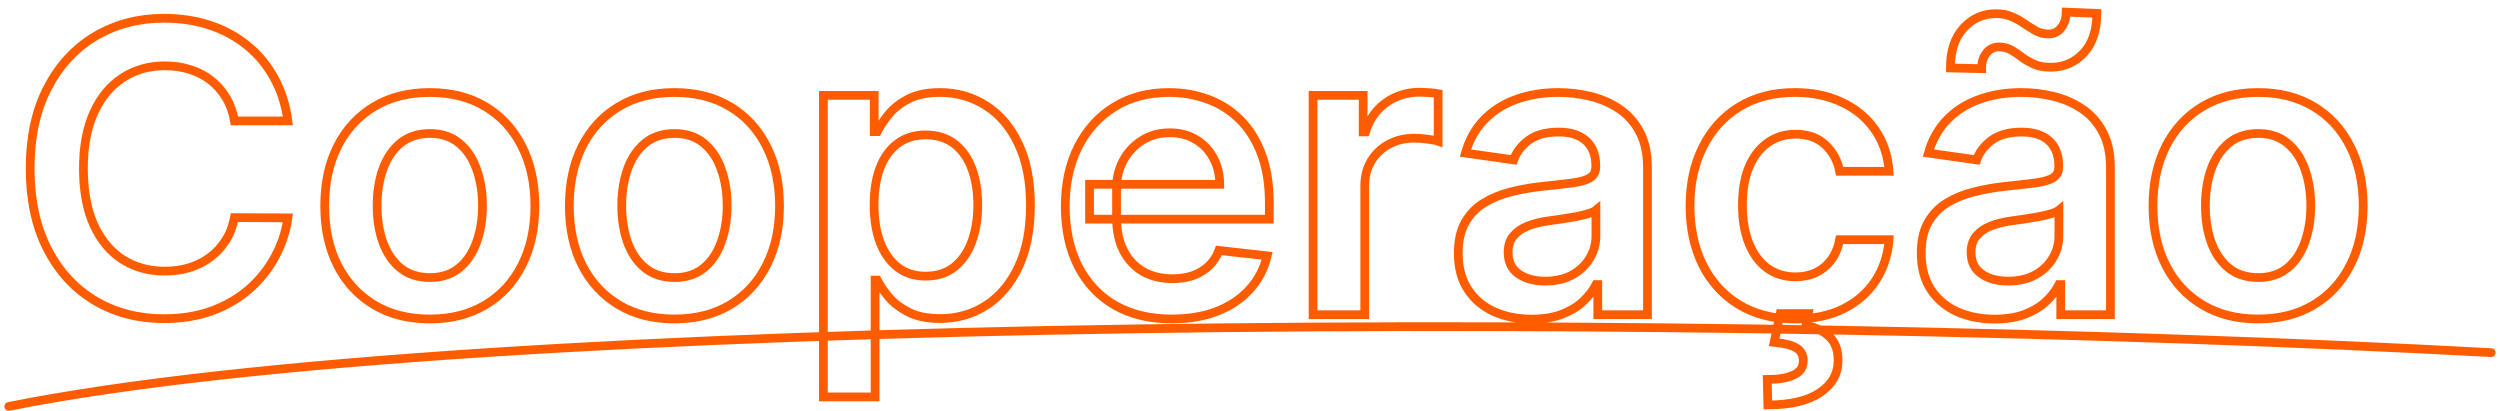 <svg width="286" height="47" viewBox="0 0 286 47" fill="none" xmlns="http://www.w3.org/2000/svg">
<path d="M1 46.5C54.025 35.84 196.565 35.546 285 40.343M32.935 13.833H26.826C26.652 12.831 26.331 11.944 25.862 11.17C25.394 10.386 24.811 9.722 24.114 9.178C23.417 8.633 22.622 8.225 21.729 7.952C20.847 7.669 19.894 7.528 18.871 7.528C17.052 7.528 15.44 7.985 14.036 8.9C12.631 9.804 11.531 11.132 10.736 12.886C9.941 14.628 9.543 16.757 9.543 19.273C9.543 21.832 9.941 23.988 10.736 25.741C11.542 27.484 12.642 28.802 14.036 29.695C15.44 30.577 17.047 31.018 18.854 31.018C19.856 31.018 20.793 30.887 21.664 30.626C22.546 30.353 23.336 29.956 24.033 29.433C24.741 28.91 25.334 28.268 25.813 27.506C26.303 26.743 26.641 25.872 26.826 24.892L32.935 24.925C32.707 26.515 32.211 28.007 31.449 29.401C30.697 30.794 29.712 32.025 28.492 33.092C27.273 34.149 25.846 34.976 24.212 35.575C22.579 36.163 20.766 36.457 18.773 36.457C15.832 36.457 13.208 35.777 10.899 34.416C8.59 33.054 6.772 31.088 5.443 28.518C4.115 25.948 3.45 22.866 3.45 19.273C3.45 15.668 4.12 12.586 5.46 10.027C6.799 7.457 8.623 5.491 10.932 4.13C13.241 2.769 15.854 2.088 18.773 2.088C20.635 2.088 22.366 2.349 23.967 2.872C25.568 3.395 26.995 4.163 28.247 5.175C29.5 6.177 30.529 7.408 31.334 8.867C32.151 10.316 32.685 11.971 32.935 13.833ZM49.169 36.49C46.718 36.49 44.595 35.951 42.798 34.873C41.001 33.795 39.607 32.286 38.616 30.348C37.636 28.41 37.146 26.144 37.146 23.552C37.146 20.961 37.636 18.69 38.616 16.741C39.607 14.791 41.001 13.278 42.798 12.2C44.595 11.121 46.718 10.582 49.169 10.582C51.619 10.582 53.742 11.121 55.539 12.2C57.336 13.278 58.725 14.791 59.705 16.741C60.696 18.69 61.191 20.961 61.191 23.552C61.191 26.144 60.696 28.41 59.705 30.348C58.725 32.286 57.336 33.795 55.539 34.873C53.742 35.951 51.619 36.49 49.169 36.49ZM49.201 31.753C50.53 31.753 51.641 31.388 52.534 30.658C53.427 29.918 54.091 28.927 54.526 27.685C54.973 26.444 55.196 25.061 55.196 23.536C55.196 22.001 54.973 20.612 54.526 19.371C54.091 18.118 53.427 17.122 52.534 16.381C51.641 15.641 50.53 15.271 49.201 15.271C47.84 15.271 46.707 15.641 45.803 16.381C44.91 17.122 44.241 18.118 43.794 19.371C43.359 20.612 43.141 22.001 43.141 23.536C43.141 25.061 43.359 26.444 43.794 27.685C44.241 28.927 44.91 29.918 45.803 30.658C46.707 31.388 47.84 31.753 49.201 31.753ZM77.155 36.49C74.704 36.49 72.581 35.951 70.784 34.873C68.987 33.795 67.593 32.286 66.602 30.348C65.622 28.41 65.132 26.144 65.132 23.552C65.132 20.961 65.622 18.69 66.602 16.741C67.593 14.791 68.987 13.278 70.784 12.2C72.581 11.121 74.704 10.582 77.155 10.582C79.605 10.582 81.729 11.121 83.526 12.2C85.322 13.278 86.711 14.791 87.691 16.741C88.682 18.69 89.178 20.961 89.178 23.552C89.178 26.144 88.682 28.41 87.691 30.348C86.711 32.286 85.322 33.795 83.526 34.873C81.729 35.951 79.605 36.49 77.155 36.49ZM77.188 31.753C78.516 31.753 79.627 31.388 80.52 30.658C81.413 29.918 82.077 28.927 82.513 27.685C82.959 26.444 83.183 25.061 83.183 23.536C83.183 22.001 82.959 20.612 82.513 19.371C82.077 18.118 81.413 17.122 80.52 16.381C79.627 15.641 78.516 15.271 77.188 15.271C75.826 15.271 74.694 15.641 73.79 16.381C72.897 17.122 72.227 18.118 71.781 19.371C71.345 20.612 71.127 22.001 71.127 23.536C71.127 25.061 71.345 26.444 71.781 27.685C72.227 28.927 72.897 29.918 73.79 30.658C74.694 31.388 75.826 31.753 77.188 31.753ZM94.197 45.409V10.909H100.012V15.058H100.355C100.66 14.448 101.09 13.8 101.645 13.114C102.201 12.417 102.952 11.824 103.9 11.334C104.847 10.833 106.056 10.582 107.526 10.582C109.465 10.582 111.212 11.078 112.77 12.069C114.338 13.049 115.579 14.503 116.494 16.43C117.42 18.347 117.883 20.699 117.883 23.487C117.883 26.242 117.431 28.584 116.527 30.511C115.623 32.439 114.392 33.909 112.835 34.922C111.278 35.935 109.514 36.441 107.542 36.441C106.105 36.441 104.912 36.201 103.965 35.722C103.018 35.243 102.255 34.666 101.678 33.991C101.112 33.305 100.671 32.657 100.355 32.047H100.11V45.409H94.197ZM99.996 23.454C99.996 25.077 100.224 26.498 100.682 27.718C101.15 28.938 101.82 29.891 102.691 30.577C103.573 31.252 104.64 31.59 105.893 31.59C107.199 31.59 108.294 31.241 109.176 30.544C110.058 29.836 110.722 28.872 111.169 27.653C111.626 26.422 111.855 25.023 111.855 23.454C111.855 21.897 111.632 20.514 111.185 19.305C110.739 18.097 110.074 17.149 109.192 16.463C108.31 15.777 107.21 15.434 105.893 15.434C104.629 15.434 103.557 15.766 102.675 16.43C101.792 17.095 101.123 18.026 100.665 19.224C100.219 20.422 99.996 21.832 99.996 23.454ZM134.055 36.49C131.539 36.49 129.366 35.967 127.537 34.922C125.718 33.865 124.319 32.373 123.339 30.446C122.358 28.508 121.868 26.226 121.868 23.602C121.868 21.021 122.358 18.755 123.339 16.806C124.33 14.846 125.713 13.321 127.488 12.232C129.263 11.132 131.348 10.582 133.744 10.582C135.291 10.582 136.75 10.833 138.122 11.334C139.505 11.824 140.725 12.586 141.781 13.621C142.848 14.655 143.687 15.973 144.297 17.574C144.907 19.164 145.211 21.059 145.211 23.259V25.072H124.645V21.086H139.543C139.532 19.953 139.287 18.946 138.808 18.064C138.329 17.171 137.659 16.468 136.799 15.957C135.949 15.445 134.958 15.189 133.826 15.189C132.617 15.189 131.555 15.483 130.64 16.071C129.726 16.648 129.012 17.41 128.501 18.358C128 19.294 127.744 20.324 127.733 21.445V24.925C127.733 26.384 128 27.636 128.533 28.682C129.067 29.716 129.813 30.511 130.771 31.067C131.729 31.611 132.851 31.884 134.136 31.884C134.997 31.884 135.775 31.764 136.472 31.524C137.169 31.274 137.774 30.909 138.285 30.43C138.797 29.951 139.184 29.357 139.445 28.649L144.966 29.27C144.618 30.729 143.954 32.003 142.974 33.092C142.004 34.17 140.763 35.009 139.249 35.608C137.735 36.196 136.004 36.49 134.055 36.49ZM150.214 36V10.909H155.948V15.091H156.209C156.667 13.643 157.451 12.526 158.561 11.742C159.683 10.947 160.963 10.55 162.4 10.55C162.727 10.55 163.092 10.566 163.495 10.599C163.909 10.62 164.252 10.659 164.524 10.713V16.153C164.273 16.066 163.876 15.989 163.331 15.924C162.798 15.848 162.28 15.81 161.779 15.81C160.701 15.81 159.732 16.044 158.872 16.512C158.022 16.969 157.353 17.607 156.863 18.423C156.373 19.24 156.127 20.182 156.127 21.249V36H150.214ZM175.223 36.506C173.633 36.506 172.201 36.223 170.927 35.657C169.664 35.08 168.662 34.23 167.922 33.109C167.192 31.987 166.827 30.604 166.827 28.959C166.827 27.544 167.088 26.373 167.611 25.447C168.134 24.522 168.847 23.781 169.751 23.226C170.655 22.67 171.673 22.251 172.806 21.968C173.949 21.674 175.131 21.462 176.35 21.331C177.821 21.178 179.013 21.042 179.928 20.923C180.843 20.792 181.507 20.596 181.921 20.334C182.346 20.062 182.558 19.643 182.558 19.077V18.979C182.558 17.748 182.193 16.795 181.463 16.12C180.734 15.445 179.683 15.107 178.311 15.107C176.862 15.107 175.713 15.423 174.864 16.055C174.025 16.686 173.459 17.432 173.165 18.293L167.644 17.509C168.079 15.984 168.798 14.71 169.8 13.686C170.802 12.652 172.027 11.878 173.475 11.366C174.924 10.844 176.525 10.582 178.278 10.582C179.487 10.582 180.69 10.724 181.888 11.007C183.086 11.29 184.181 11.758 185.172 12.412C186.163 13.054 186.957 13.931 187.556 15.042C188.166 16.153 188.471 17.541 188.471 19.207V36H182.787V32.553H182.591C182.231 33.25 181.725 33.904 181.071 34.514C180.429 35.112 179.618 35.597 178.637 35.967C177.668 36.327 176.53 36.506 175.223 36.506ZM176.759 32.161C177.946 32.161 178.975 31.927 179.846 31.459C180.717 30.98 181.387 30.348 181.855 29.564C182.335 28.78 182.574 27.925 182.574 26.999V24.043C182.389 24.195 182.073 24.337 181.627 24.467C181.191 24.598 180.701 24.712 180.157 24.81C179.612 24.908 179.073 24.995 178.539 25.072C178.006 25.148 177.543 25.213 177.151 25.268C176.269 25.387 175.479 25.584 174.782 25.856C174.085 26.128 173.535 26.509 173.132 26.999C172.73 27.478 172.528 28.099 172.528 28.861C172.528 29.951 172.926 30.773 173.721 31.328C174.516 31.884 175.528 32.161 176.759 32.161ZM205.362 36.49C202.857 36.49 200.706 35.94 198.909 34.84C197.123 33.74 195.746 32.221 194.777 30.283C193.818 28.333 193.339 26.09 193.339 23.552C193.339 21.004 193.829 18.755 194.809 16.806C195.789 14.846 197.172 13.321 198.958 12.232C200.755 11.132 202.879 10.582 205.329 10.582C207.366 10.582 209.168 10.958 210.736 11.71C212.315 12.45 213.573 13.501 214.51 14.862C215.446 16.213 215.98 17.792 216.11 19.599H210.458C210.23 18.391 209.685 17.383 208.825 16.577C207.976 15.761 206.837 15.352 205.411 15.352C204.202 15.352 203.14 15.679 202.225 16.332C201.311 16.975 200.597 17.901 200.086 19.109C199.585 20.318 199.334 21.767 199.334 23.454C199.334 25.164 199.585 26.634 200.086 27.865C200.587 29.085 201.289 30.027 202.193 30.691C203.108 31.344 204.18 31.671 205.411 31.671C206.282 31.671 207.061 31.508 207.747 31.181C208.444 30.843 209.026 30.359 209.495 29.727C209.963 29.096 210.284 28.328 210.458 27.424H216.11C215.969 29.199 215.446 30.773 214.542 32.145C213.638 33.506 212.408 34.573 210.85 35.347C209.293 36.109 207.464 36.49 205.362 36.49ZM203.663 35.869H206.865L206.603 37.258C207.627 37.41 208.493 37.802 209.201 38.434C209.919 39.076 210.279 39.997 210.279 41.195C210.29 42.741 209.598 43.982 208.204 44.919C206.81 45.856 204.823 46.324 202.242 46.324L202.176 43.416C203.429 43.416 204.425 43.247 205.166 42.91C205.906 42.583 206.282 42.06 206.293 41.342C206.315 40.645 206.053 40.133 205.509 39.806C204.975 39.49 204.126 39.273 202.961 39.153L203.663 35.869ZM228.186 36.506C226.596 36.506 225.164 36.223 223.89 35.657C222.627 35.08 221.625 34.23 220.884 33.109C220.155 31.987 219.79 30.604 219.79 28.959C219.79 27.544 220.051 26.373 220.574 25.447C221.097 24.522 221.81 23.781 222.714 23.226C223.618 22.67 224.636 22.251 225.769 21.968C226.912 21.674 228.094 21.462 229.313 21.331C230.784 21.178 231.976 21.042 232.891 20.923C233.806 20.792 234.47 20.596 234.884 20.334C235.308 20.062 235.521 19.643 235.521 19.077V18.979C235.521 17.748 235.156 16.795 234.426 16.12C233.697 15.445 232.646 15.107 231.274 15.107C229.825 15.107 228.676 15.423 227.827 16.055C226.988 16.686 226.422 17.432 226.128 18.293L220.607 17.509C221.042 15.984 221.761 14.71 222.763 13.686C223.765 12.652 224.99 11.878 226.438 11.366C227.887 10.844 229.488 10.582 231.241 10.582C232.45 10.582 233.653 10.724 234.851 11.007C236.049 11.29 237.143 11.758 238.134 12.412C239.125 13.054 239.92 13.931 240.519 15.042C241.129 16.153 241.434 17.541 241.434 19.207V36H235.749V32.553H235.553C235.194 33.25 234.688 33.904 234.034 34.514C233.392 35.112 232.58 35.597 231.6 35.967C230.631 36.327 229.493 36.506 228.186 36.506ZM229.722 32.161C230.909 32.161 231.938 31.927 232.809 31.459C233.68 30.98 234.35 30.348 234.818 29.564C235.298 28.78 235.537 27.925 235.537 26.999V24.043C235.352 24.195 235.036 24.337 234.59 24.467C234.154 24.598 233.664 24.712 233.119 24.81C232.575 24.908 232.036 24.995 231.502 25.072C230.969 25.148 230.506 25.213 230.114 25.268C229.232 25.387 228.442 25.584 227.745 25.856C227.048 26.128 226.498 26.509 226.095 26.999C225.692 27.478 225.491 28.099 225.491 28.861C225.491 29.951 225.888 30.773 226.683 31.328C227.478 31.884 228.491 32.161 229.722 32.161ZM226.7 7.854L223.122 7.773C223.122 5.834 223.623 4.315 224.625 3.215C225.627 2.115 226.863 1.565 228.333 1.565C229.041 1.565 229.656 1.685 230.179 1.925C230.702 2.153 231.181 2.42 231.617 2.725C232.063 3.03 232.499 3.302 232.923 3.542C233.348 3.771 233.816 3.885 234.328 3.885C234.949 3.885 235.439 3.651 235.798 3.183C236.169 2.714 236.359 2.115 236.37 1.386L239.882 1.533C239.871 3.482 239.365 4.996 238.363 6.074C237.361 7.141 236.131 7.68 234.671 7.691C233.887 7.702 233.228 7.588 232.695 7.348C232.161 7.108 231.693 6.836 231.29 6.531C230.898 6.226 230.5 5.959 230.097 5.731C229.695 5.491 229.221 5.371 228.676 5.371C228.099 5.371 227.625 5.6 227.255 6.058C226.885 6.515 226.7 7.114 226.7 7.854ZM258.325 36.49C255.874 36.49 253.751 35.951 251.954 34.873C250.157 33.795 248.763 32.286 247.772 30.348C246.792 28.41 246.302 26.144 246.302 23.552C246.302 20.961 246.792 18.69 247.772 16.741C248.763 14.791 250.157 13.278 251.954 12.2C253.751 11.121 255.874 10.582 258.325 10.582C260.775 10.582 262.899 11.121 264.695 12.2C266.492 13.278 267.881 14.791 268.861 16.741C269.852 18.69 270.347 20.961 270.347 23.552C270.347 26.144 269.852 28.41 268.861 30.348C267.881 32.286 266.492 33.795 264.695 34.873C262.899 35.951 260.775 36.49 258.325 36.49ZM258.357 31.753C259.686 31.753 260.797 31.388 261.69 30.658C262.583 29.918 263.247 28.927 263.683 27.685C264.129 26.444 264.352 25.061 264.352 23.536C264.352 22.001 264.129 20.612 263.683 19.371C263.247 18.118 262.583 17.122 261.69 16.381C260.797 15.641 259.686 15.271 258.357 15.271C256.996 15.271 255.864 15.641 254.96 16.381C254.067 17.122 253.397 18.118 252.95 19.371C252.515 20.612 252.297 22.001 252.297 23.536C252.297 25.061 252.515 26.444 252.95 27.685C253.397 28.927 254.067 29.918 254.96 30.658C255.864 31.388 256.996 31.753 258.357 31.753Z" stroke="#FF5C00" stroke-linecap="round"/>
</svg>

